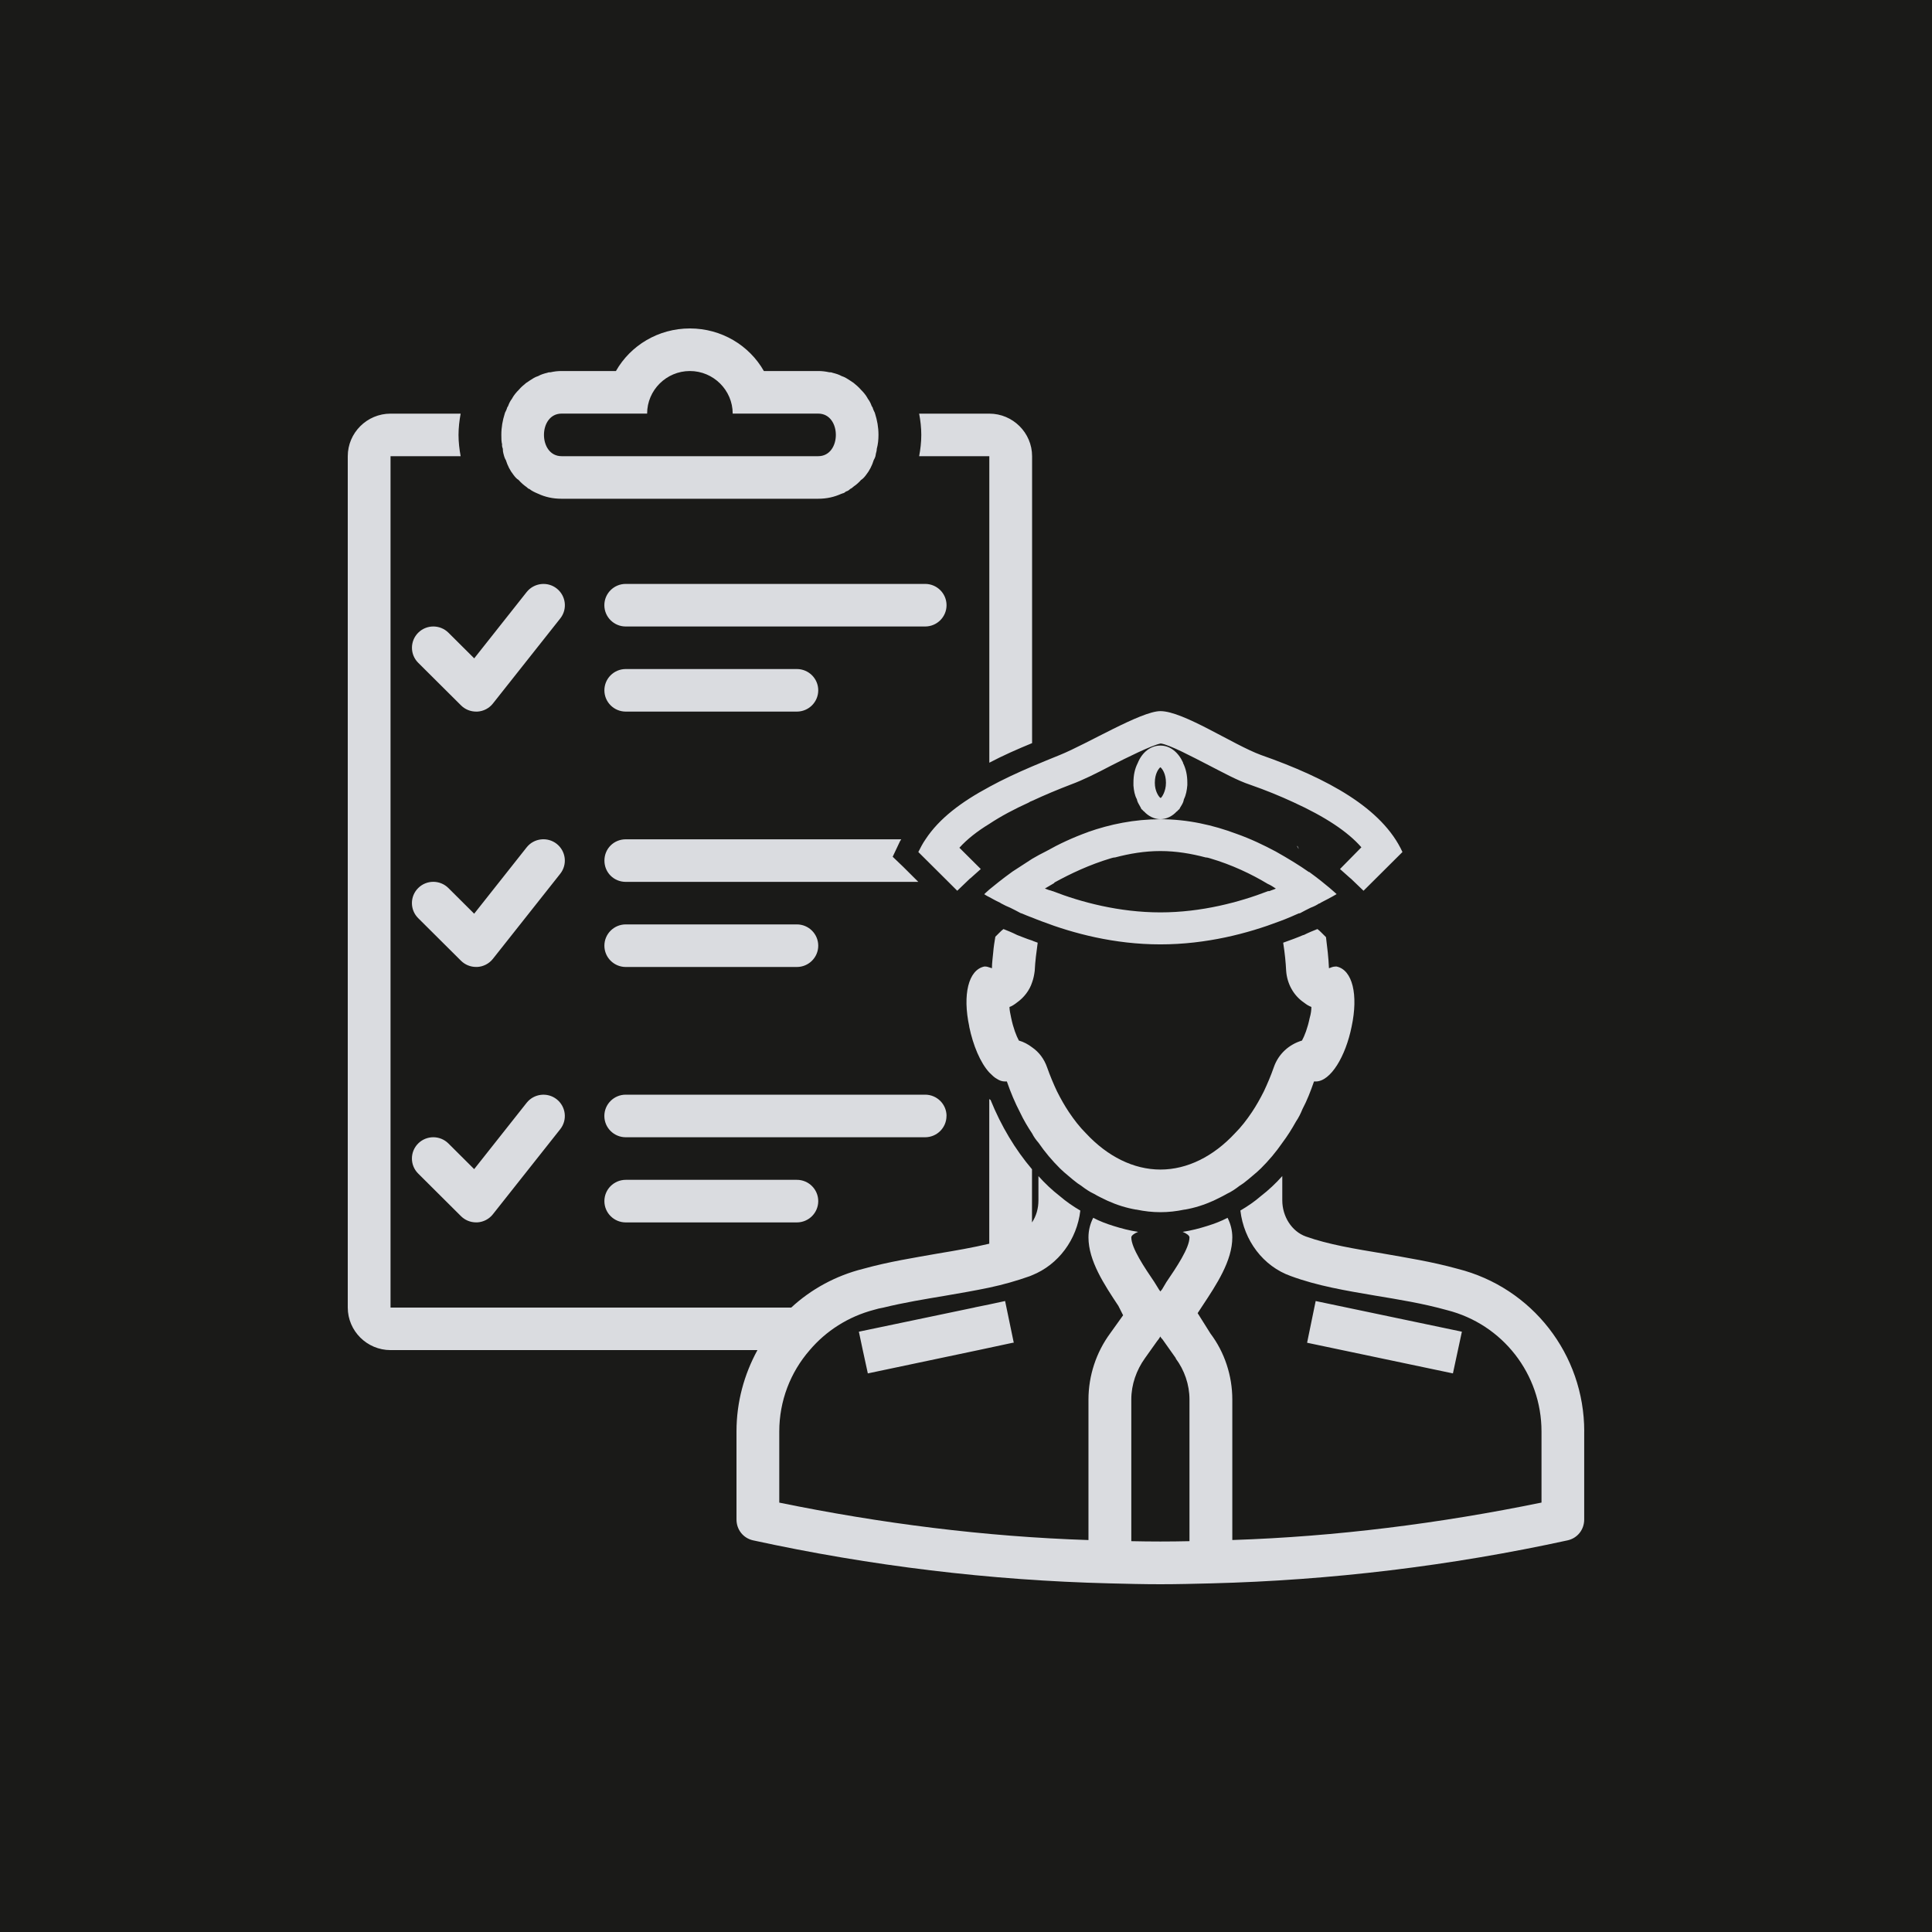 <?xml version="1.0" encoding="UTF-8"?>
<svg width="100px" height="100px" viewBox="0 0 100 100" version="1.1" xmlns="http://www.w3.org/2000/svg" xmlns:xlink="http://www.w3.org/1999/xlink">
    <title>Custom</title>
    <g id="Welcome" stroke="none" stroke-width="1" fill="none" fill-rule="evenodd">
        <g id="Custom">
            <rect id="Rectangle" fill="#1A1A18" x="0" y="0" width="100" height="100"></rect>
            <g id="custom" transform="translate(18, 17)" fill="#DADCE0" fill-rule="nonzero">
                <path d="M29.575,6.614 C29.641,6.262 29.686,5.886 29.686,5.512 C29.686,5.138 29.643,4.764 29.575,4.41 L33.207,4.41 C34.425,4.41 35.421,5.401 35.421,6.614 L35.421,21.464 C34.669,21.773 33.915,22.104 33.207,22.478 L33.207,6.614 L29.575,6.614 Z M14.39,15.427 L29.885,15.427 C30.497,15.427 30.993,14.933 30.993,14.325 C30.993,13.717 30.497,13.223 29.885,13.223 L14.388,13.223 C13.777,13.223 13.281,13.717 13.281,14.325 C13.281,14.933 13.777,15.427 14.388,15.427 L14.39,15.427 Z M14.39,19.832 L23.245,19.832 C23.856,19.832 24.352,19.339 24.352,18.73 C24.352,18.122 23.856,17.629 23.245,17.629 L14.39,17.629 C13.779,17.629 13.283,18.122 13.283,18.73 C13.283,19.339 13.779,19.832 14.39,19.832 Z M3.647,15.749 C3.215,16.18 3.215,16.876 3.647,17.306 L5.862,19.51 C6.07,19.717 6.351,19.832 6.645,19.832 C6.668,19.832 6.688,19.832 6.711,19.832 C7.025,19.814 7.32,19.661 7.514,19.413 L11.001,15.008 C11.379,14.53 11.295,13.838 10.815,13.46 C10.338,13.083 9.638,13.169 9.26,13.644 L6.545,17.076 L5.212,15.749 C4.779,15.319 4.08,15.319 3.647,15.749 Z M14.39,28.646 L29.532,28.646 L28.758,27.875 L28.205,27.345 L28.538,26.64 C28.561,26.575 28.604,26.507 28.649,26.442 L14.393,26.442 C13.772,26.442 13.285,26.926 13.285,27.544 C13.285,28.161 13.772,28.646 14.393,28.646 L14.39,28.646 Z M14.39,33.051 L23.245,33.051 C23.856,33.051 24.352,32.557 24.352,31.949 C24.352,31.341 23.856,30.847 23.245,30.847 L14.39,30.847 C13.779,30.847 13.283,31.341 13.283,31.949 C13.283,32.557 13.779,33.051 14.39,33.051 Z M10.813,26.676 C10.335,26.302 9.636,26.381 9.258,26.861 L6.543,30.293 L5.21,28.966 C4.777,28.535 4.078,28.535 3.645,28.966 C3.213,29.396 3.213,30.092 3.645,30.523 L5.859,32.726 C6.068,32.934 6.348,33.049 6.643,33.049 C6.665,33.049 6.686,33.049 6.708,33.049 C7.023,33.031 7.317,32.877 7.512,32.63 L10.999,28.224 C11.377,27.746 11.293,27.055 10.813,26.676 L10.813,26.676 Z M30.993,40.762 C30.993,40.154 30.497,39.66 29.885,39.66 L14.388,39.66 C13.777,39.66 13.281,40.154 13.281,40.762 C13.281,41.371 13.777,41.864 14.388,41.864 L29.883,41.864 C30.494,41.864 30.99,41.371 30.99,40.762 L30.993,40.762 Z M14.39,44.068 C13.779,44.068 13.283,44.561 13.283,45.17 C13.283,45.778 13.779,46.272 14.39,46.272 L23.245,46.272 C23.856,46.272 24.352,45.778 24.352,45.17 C24.352,44.561 23.856,44.068 23.245,44.068 L14.39,44.068 Z M9.258,40.082 L6.543,43.514 L5.21,42.186 C4.777,41.756 4.078,41.756 3.645,42.186 C3.213,42.617 3.213,43.313 3.645,43.743 L5.859,45.947 C6.068,46.155 6.348,46.27 6.643,46.27 C6.665,46.27 6.686,46.27 6.708,46.27 C7.023,46.252 7.317,46.098 7.512,45.85 L10.999,41.445 C11.377,40.967 11.293,40.275 10.813,39.897 C10.335,39.521 9.636,39.604 9.258,40.082 L9.258,40.082 Z M7.992,6.017 C7.949,5.863 7.949,5.685 7.949,5.51 C7.949,5.113 8.015,4.761 8.126,4.408 C8.126,4.385 8.148,4.363 8.148,4.342 C8.148,4.322 8.171,4.32 8.171,4.297 C8.194,4.252 8.216,4.209 8.237,4.144 C8.237,4.099 8.282,4.056 8.302,4.011 C8.348,3.878 8.413,3.747 8.501,3.637 C8.501,3.614 8.524,3.614 8.524,3.592 C8.612,3.439 8.723,3.306 8.857,3.173 C8.968,3.04 9.101,2.929 9.233,2.821 C9.298,2.776 9.366,2.733 9.432,2.688 C9.566,2.6 9.697,2.513 9.853,2.467 C10.007,2.38 10.163,2.335 10.34,2.292 C10.385,2.269 10.428,2.269 10.494,2.269 C10.693,2.224 10.87,2.204 11.069,2.204 L13.881,2.204 C14.633,0.881 16.072,0 17.709,0 C19.346,0 20.786,0.881 21.538,2.204 L24.35,2.204 C24.549,2.204 24.726,2.226 24.925,2.269 C24.991,2.269 25.036,2.269 25.079,2.292 C25.255,2.337 25.412,2.38 25.566,2.467 C25.72,2.513 25.853,2.6 25.987,2.688 C26.052,2.733 26.12,2.776 26.186,2.821 C26.32,2.932 26.451,3.042 26.562,3.173 C26.695,3.306 26.806,3.436 26.895,3.592 C26.895,3.614 26.917,3.614 26.917,3.637 C27.006,3.747 27.071,3.88 27.116,4.011 C27.139,4.056 27.182,4.099 27.182,4.144 C27.205,4.209 27.225,4.254 27.248,4.297 C27.248,4.32 27.27,4.32 27.27,4.342 C27.27,4.365 27.293,4.387 27.293,4.408 C27.404,4.759 27.47,5.113 27.47,5.51 C27.47,5.753 27.447,5.994 27.381,6.237 C27.381,6.325 27.359,6.391 27.336,6.481 C27.336,6.526 27.313,6.569 27.313,6.614 C27.291,6.679 27.268,6.747 27.225,6.812 C27.137,7.098 27.003,7.362 26.827,7.583 C26.761,7.671 26.673,7.781 26.562,7.846 C26.496,7.934 26.428,7.979 26.363,8.045 C26.297,8.11 26.209,8.155 26.141,8.22 C26.095,8.266 26.052,8.286 26.007,8.308 C25.941,8.374 25.873,8.419 25.785,8.441 C25.74,8.486 25.697,8.507 25.652,8.529 L25.629,8.529 C25.606,8.529 25.606,8.552 25.584,8.552 L25.561,8.552 C25.185,8.728 24.787,8.815 24.343,8.815 L11.062,8.815 C10.618,8.815 10.22,8.728 9.844,8.552 C9.69,8.486 9.534,8.419 9.4,8.308 C9.355,8.308 9.312,8.263 9.267,8.22 C9.113,8.11 8.979,8 8.846,7.846 C8.735,7.781 8.646,7.671 8.581,7.583 C8.404,7.362 8.271,7.098 8.182,6.812 C8.137,6.747 8.117,6.679 8.094,6.614 C8.071,6.526 8.028,6.393 8.028,6.283 L8.028,6.237 C8.006,6.172 7.983,6.105 7.983,6.017 L7.992,6.017 Z M11.069,4.408 C9.851,4.408 9.851,6.612 11.069,6.612 L24.35,6.612 C25.568,6.612 25.568,4.408 24.35,4.408 L19.924,4.408 C19.924,3.195 18.927,2.204 17.709,2.204 C16.491,2.204 15.495,3.195 15.495,4.408 L11.069,4.408 Z M63.998,57.088 L63.998,61.649 C63.998,62.179 63.645,62.618 63.135,62.729 C57.07,64.051 50.871,64.799 44.694,64.955 C43.809,64.977 42.947,65 42.059,65 C41.172,65 40.311,64.977 39.424,64.955 C33.247,64.802 27.049,64.051 20.983,62.729 C20.474,62.618 20.121,62.179 20.121,61.649 L20.121,57.088 C20.121,55.567 20.519,54.136 21.205,52.881 L2.214,52.881 C0.996,52.881 0,51.89 0,50.677 L0,6.614 C0,5.401 0.996,4.41 2.214,4.41 L5.843,4.41 C5.778,4.761 5.733,5.138 5.733,5.512 C5.733,5.886 5.778,6.26 5.843,6.614 L2.214,6.614 L2.214,50.679 L22.955,50.679 C23.974,49.733 25.258,49.028 26.675,48.674 C28.024,48.3 29.31,48.102 30.549,47.881 C31.479,47.728 32.365,47.572 33.204,47.374 L33.204,39.883 C33.227,39.906 33.25,39.928 33.27,39.928 C33.823,41.294 34.554,42.506 35.416,43.52 L35.416,46.274 C35.638,45.943 35.749,45.546 35.749,45.129 L35.749,43.874 C36.082,44.248 36.458,44.602 36.856,44.911 C37.189,45.197 37.542,45.44 37.918,45.659 C37.742,47.157 36.788,48.458 35.416,49.007 C35.371,49.03 35.351,49.03 35.306,49.053 C34.619,49.296 33.933,49.492 33.202,49.647 C32.471,49.801 31.697,49.934 30.922,50.067 C29.881,50.242 28.796,50.418 27.712,50.684 C27.558,50.707 27.402,50.749 27.248,50.794 C25.898,51.146 24.746,51.896 23.906,52.888 C22.91,54.033 22.335,55.511 22.335,57.095 L22.335,60.775 C27.603,61.854 32.96,62.537 38.339,62.713 L38.339,55.441 C38.339,54.206 38.738,52.996 39.469,52.005 L40.132,51.078 L39.888,50.594 C39.157,49.492 38.339,48.259 38.339,47.047 C38.339,46.673 38.428,46.342 38.584,46.033 C38.917,46.209 39.27,46.342 39.625,46.452 C40.046,46.585 40.468,46.695 40.909,46.761 C40.687,46.849 40.556,46.959 40.556,47.047 C40.556,47.597 41.242,48.611 41.751,49.361 L41.996,49.758 C42.018,49.78 42.041,49.823 42.061,49.846 C42.084,49.823 42.107,49.78 42.15,49.735 L42.372,49.361 C42.881,48.613 43.567,47.599 43.567,47.047 C43.567,46.959 43.433,46.849 43.214,46.761 C43.655,46.695 44.076,46.585 44.498,46.452 C44.851,46.342 45.206,46.209 45.539,46.033 C45.693,46.342 45.784,46.673 45.784,47.047 C45.784,48.259 44.964,49.492 44.235,50.594 L43.99,50.968 L44.654,52.025 C45.385,52.994 45.784,54.206 45.784,55.439 L45.784,62.711 C51.163,62.535 56.52,61.852 61.788,60.773 L61.788,57.093 C61.788,54.118 59.773,51.54 56.895,50.812 C55.634,50.461 54.394,50.263 53.198,50.064 C51.65,49.801 50.187,49.557 48.815,49.05 C47.377,48.543 46.381,47.2 46.202,45.657 C46.578,45.436 46.934,45.195 47.264,44.908 C47.663,44.6 48.038,44.248 48.371,43.872 L48.371,45.127 C48.371,45.965 48.858,46.736 49.589,47 C50.762,47.419 52.134,47.64 53.574,47.881 C54.815,48.102 56.098,48.3 57.448,48.674 C61.299,49.643 64,53.102 64,57.09 L63.998,57.088 Z M41.264,53.298 C40.821,53.915 40.556,54.664 40.556,55.434 L40.556,62.771 C41.575,62.794 42.548,62.794 43.567,62.771 L43.567,55.434 C43.567,54.664 43.302,53.913 42.858,53.318 L42.858,53.296 L42.172,52.327 C42.129,52.282 42.084,52.239 42.061,52.174 C42.016,52.239 41.973,52.327 41.907,52.394 L41.264,53.298 L41.264,53.298 Z M32.165,36.134 C32.365,37.103 32.74,38.006 33.207,38.513 C33.34,38.646 33.472,38.777 33.605,38.845 C33.739,38.932 33.87,38.977 34.026,38.977 L34.115,38.977 C34.314,39.55 34.536,40.079 34.801,40.586 C34.977,40.96 35.199,41.335 35.421,41.666 C35.509,41.842 35.62,41.997 35.754,42.15 C36.087,42.635 36.462,43.076 36.861,43.473 C36.994,43.606 37.148,43.737 37.282,43.847 C37.436,43.98 37.592,44.111 37.769,44.244 C37.834,44.289 37.902,44.332 37.968,44.377 C38.167,44.53 38.389,44.685 38.631,44.796 C38.853,44.929 39.096,45.039 39.317,45.147 C39.804,45.368 40.291,45.521 40.8,45.609 L40.823,45.609 C41.244,45.697 41.643,45.742 42.064,45.742 C42.485,45.742 42.883,45.697 43.304,45.609 L43.327,45.609 C43.836,45.521 44.323,45.366 44.81,45.147 C45.032,45.037 45.274,44.927 45.496,44.796 C45.74,44.685 45.96,44.532 46.159,44.377 C46.225,44.332 46.293,44.289 46.359,44.244 C46.535,44.111 46.691,43.98 46.845,43.847 C46.979,43.737 47.133,43.604 47.266,43.473 C47.665,43.076 48.041,42.635 48.374,42.15 C48.638,41.799 48.86,41.445 49.082,41.048 C49.216,40.85 49.327,40.629 49.415,40.408 C49.66,39.946 49.836,39.482 50.013,38.977 L50.101,38.977 C50.875,38.977 51.65,37.677 51.96,36.136 C52.313,34.484 52.005,33.206 51.186,33.028 L51.12,33.028 C51.009,33.028 50.898,33.073 50.787,33.116 C50.764,32.566 50.699,32.037 50.633,31.507 L50.389,31.264 C50.323,31.199 50.255,31.131 50.189,31.088 C49.967,31.176 49.746,31.264 49.481,31.397 L49.458,31.397 C49.148,31.53 48.795,31.661 48.417,31.794 C48.505,32.343 48.55,32.83 48.571,33.247 C48.616,33.907 48.946,34.525 49.501,34.899 C49.612,34.987 49.746,35.075 49.877,35.12 C49.877,35.273 49.854,35.471 49.789,35.692 C49.678,36.222 49.524,36.618 49.39,36.859 C48.727,37.058 48.172,37.542 47.93,38.247 C47.776,38.689 47.597,39.106 47.42,39.482 C47.221,39.879 47.022,40.23 46.8,40.562 C46.535,40.958 46.248,41.332 45.915,41.664 C44.808,42.853 43.458,43.536 42.064,43.536 C40.669,43.536 39.32,42.853 38.213,41.664 C37.88,41.332 37.592,40.958 37.327,40.562 C37.105,40.23 36.906,39.879 36.707,39.482 C36.53,39.108 36.354,38.689 36.198,38.247 C36.044,37.806 35.776,37.454 35.423,37.211 C35.224,37.058 34.979,36.925 34.737,36.859 C34.604,36.616 34.45,36.219 34.339,35.692 C34.293,35.471 34.25,35.273 34.25,35.12 C34.384,35.075 34.515,34.987 34.626,34.899 C35.002,34.635 35.29,34.259 35.423,33.842 C35.489,33.666 35.534,33.445 35.557,33.247 C35.579,32.763 35.645,32.278 35.711,31.794 C35.6,31.748 35.512,31.728 35.423,31.683 C35.136,31.595 34.891,31.485 34.649,31.397 C34.384,31.264 34.162,31.176 33.94,31.088 C33.875,31.133 33.807,31.199 33.741,31.264 L33.519,31.485 C33.474,31.748 33.431,32.014 33.408,32.301 C33.386,32.564 33.343,32.83 33.343,33.116 C33.297,33.094 33.254,33.094 33.209,33.073 C33.143,33.051 33.075,33.028 33.01,33.028 L32.944,33.028 C32.125,33.204 31.814,34.482 32.17,36.136 L32.165,36.134 Z M33.207,23.729 C31.767,24.499 30.617,25.36 29.908,26.439 C29.754,26.66 29.643,26.881 29.532,27.1 L30.728,28.289 L31.547,29.105 L32.19,28.488 C32.235,28.465 32.435,28.267 32.765,27.981 L31.658,26.879 C32.057,26.437 32.589,26.02 33.207,25.644 C33.804,25.247 34.513,24.873 35.242,24.542 C35.308,24.497 35.353,24.477 35.419,24.454 C36.082,24.145 36.768,23.859 37.456,23.596 C38.054,23.375 38.763,23.023 39.514,22.627 C40.289,22.23 41.618,21.57 42.082,21.482 C42.546,21.547 43.741,22.187 44.473,22.561 C45.292,22.98 46.044,23.4 46.707,23.618 C47.527,23.904 48.278,24.213 48.944,24.522 C50.583,25.27 51.756,26.043 52.465,26.856 L51.358,27.981 C51.69,28.267 51.89,28.465 51.933,28.488 L52.576,29.105 L54.591,27.1 C53.549,24.83 50.717,23.289 47.264,22.077 C45.824,21.547 43.257,19.808 42.061,19.808 C41.065,19.808 38.276,21.504 36.859,22.077 C36.372,22.275 35.885,22.473 35.419,22.672 C34.644,23.003 33.89,23.354 33.204,23.729 L33.207,23.729 Z M49.123,26.791 C49.168,26.836 49.189,26.879 49.211,26.944 C49.211,26.879 49.189,26.834 49.146,26.791 L49.123,26.791 Z M38.321,26.063 C39.451,25.666 40.712,25.403 42.061,25.403 C43.479,25.403 44.805,25.712 45.98,26.151 C46.732,26.415 47.418,26.746 48.038,27.077 C48.702,27.451 49.279,27.805 49.743,28.134 L49.766,28.134 C50.674,28.794 51.183,29.279 51.183,29.279 C51.183,29.279 50.896,29.454 50.364,29.72 C50.341,29.743 50.318,29.765 50.275,29.765 C50.142,29.853 50.01,29.919 49.832,29.986 C49.655,30.074 49.478,30.162 49.279,30.272 L49.234,30.272 C48.924,30.405 48.591,30.559 48.215,30.692 C46.599,31.309 44.452,31.881 42.061,31.881 C39.671,31.881 37.545,31.309 35.93,30.692 C35.754,30.626 35.577,30.559 35.421,30.493 C35.222,30.428 35.045,30.34 34.869,30.272 L34.846,30.272 C34.647,30.162 34.47,30.074 34.293,29.986 C34.14,29.921 33.983,29.853 33.872,29.788 C33.829,29.765 33.784,29.745 33.761,29.723 C33.517,29.612 33.34,29.502 33.209,29.436 C33.032,29.349 32.944,29.283 32.944,29.283 C32.944,29.283 33.032,29.195 33.209,29.04 C33.454,28.842 33.852,28.51 34.404,28.114 C34.715,27.915 35.047,27.695 35.423,27.453 C35.645,27.321 35.887,27.19 36.155,27.057 C36.818,26.683 37.527,26.352 38.323,26.065 L38.321,26.063 Z M47.64,29.125 C47.685,29.125 47.728,29.125 47.751,29.103 C47.862,29.058 47.95,29.038 48.038,28.993 C47.905,28.905 47.774,28.817 47.617,28.749 C46.775,28.242 45.759,27.758 44.629,27.426 C44.563,27.404 44.475,27.381 44.407,27.381 C43.655,27.183 42.879,27.05 42.061,27.05 C41.244,27.05 40.468,27.183 39.716,27.381 C39.65,27.381 39.562,27.404 39.494,27.426 C38.387,27.758 37.413,28.22 36.571,28.682 L36.571,28.704 C36.417,28.792 36.238,28.902 36.084,28.99 C36.195,29.035 36.306,29.078 36.417,29.101 C36.44,29.123 36.462,29.123 36.483,29.123 C37.943,29.696 39.935,30.225 42.061,30.225 C44.187,30.225 46.157,29.696 47.64,29.123 L47.64,29.125 Z M32.455,50.673 L26.455,51.928 L26.655,52.874 L26.919,54.087 L32.675,52.874 L34.423,52.5 L34.468,52.5 L34.468,52.478 L34.024,50.341 L33.204,50.517 L32.453,50.67 L32.455,50.673 Z M50.099,50.341 L49.655,52.5 L57.203,54.087 L57.667,51.928 L50.097,50.341 L50.099,50.341 Z M42.904,25.004 C42.682,25.247 42.372,25.401 42.061,25.401 C41.751,25.401 41.441,25.247 41.219,25.004 C41.174,24.981 41.154,24.939 41.108,24.894 L41.086,24.894 C41.063,24.828 41.02,24.761 40.997,24.718 C40.932,24.607 40.864,24.497 40.843,24.366 C40.732,24.168 40.689,23.925 40.667,23.661 L40.667,23.508 C40.667,23.134 40.732,22.802 40.889,22.494 C41.111,21.944 41.552,21.59 42.061,21.59 C42.571,21.59 42.992,21.942 43.234,22.471 L43.234,22.494 C43.388,22.802 43.456,23.134 43.456,23.508 L43.456,23.641 C43.433,23.904 43.39,24.148 43.279,24.369 C43.257,24.501 43.214,24.589 43.146,24.7 C43.101,24.765 43.08,24.81 43.035,24.898 L43.012,24.898 C42.967,24.943 42.947,24.986 42.901,25.008 L42.904,25.004 Z M42.061,24.299 L42.084,24.299 C42.129,24.276 42.349,23.967 42.349,23.528 L42.349,23.505 C42.349,23.044 42.15,22.778 42.061,22.712 C41.973,22.778 41.774,23.044 41.774,23.505 L41.774,23.528 C41.774,23.947 41.973,24.233 42.061,24.299 L42.061,24.299 Z" id="Shape"></path>
            </g>
        </g>
    </g>
</svg>